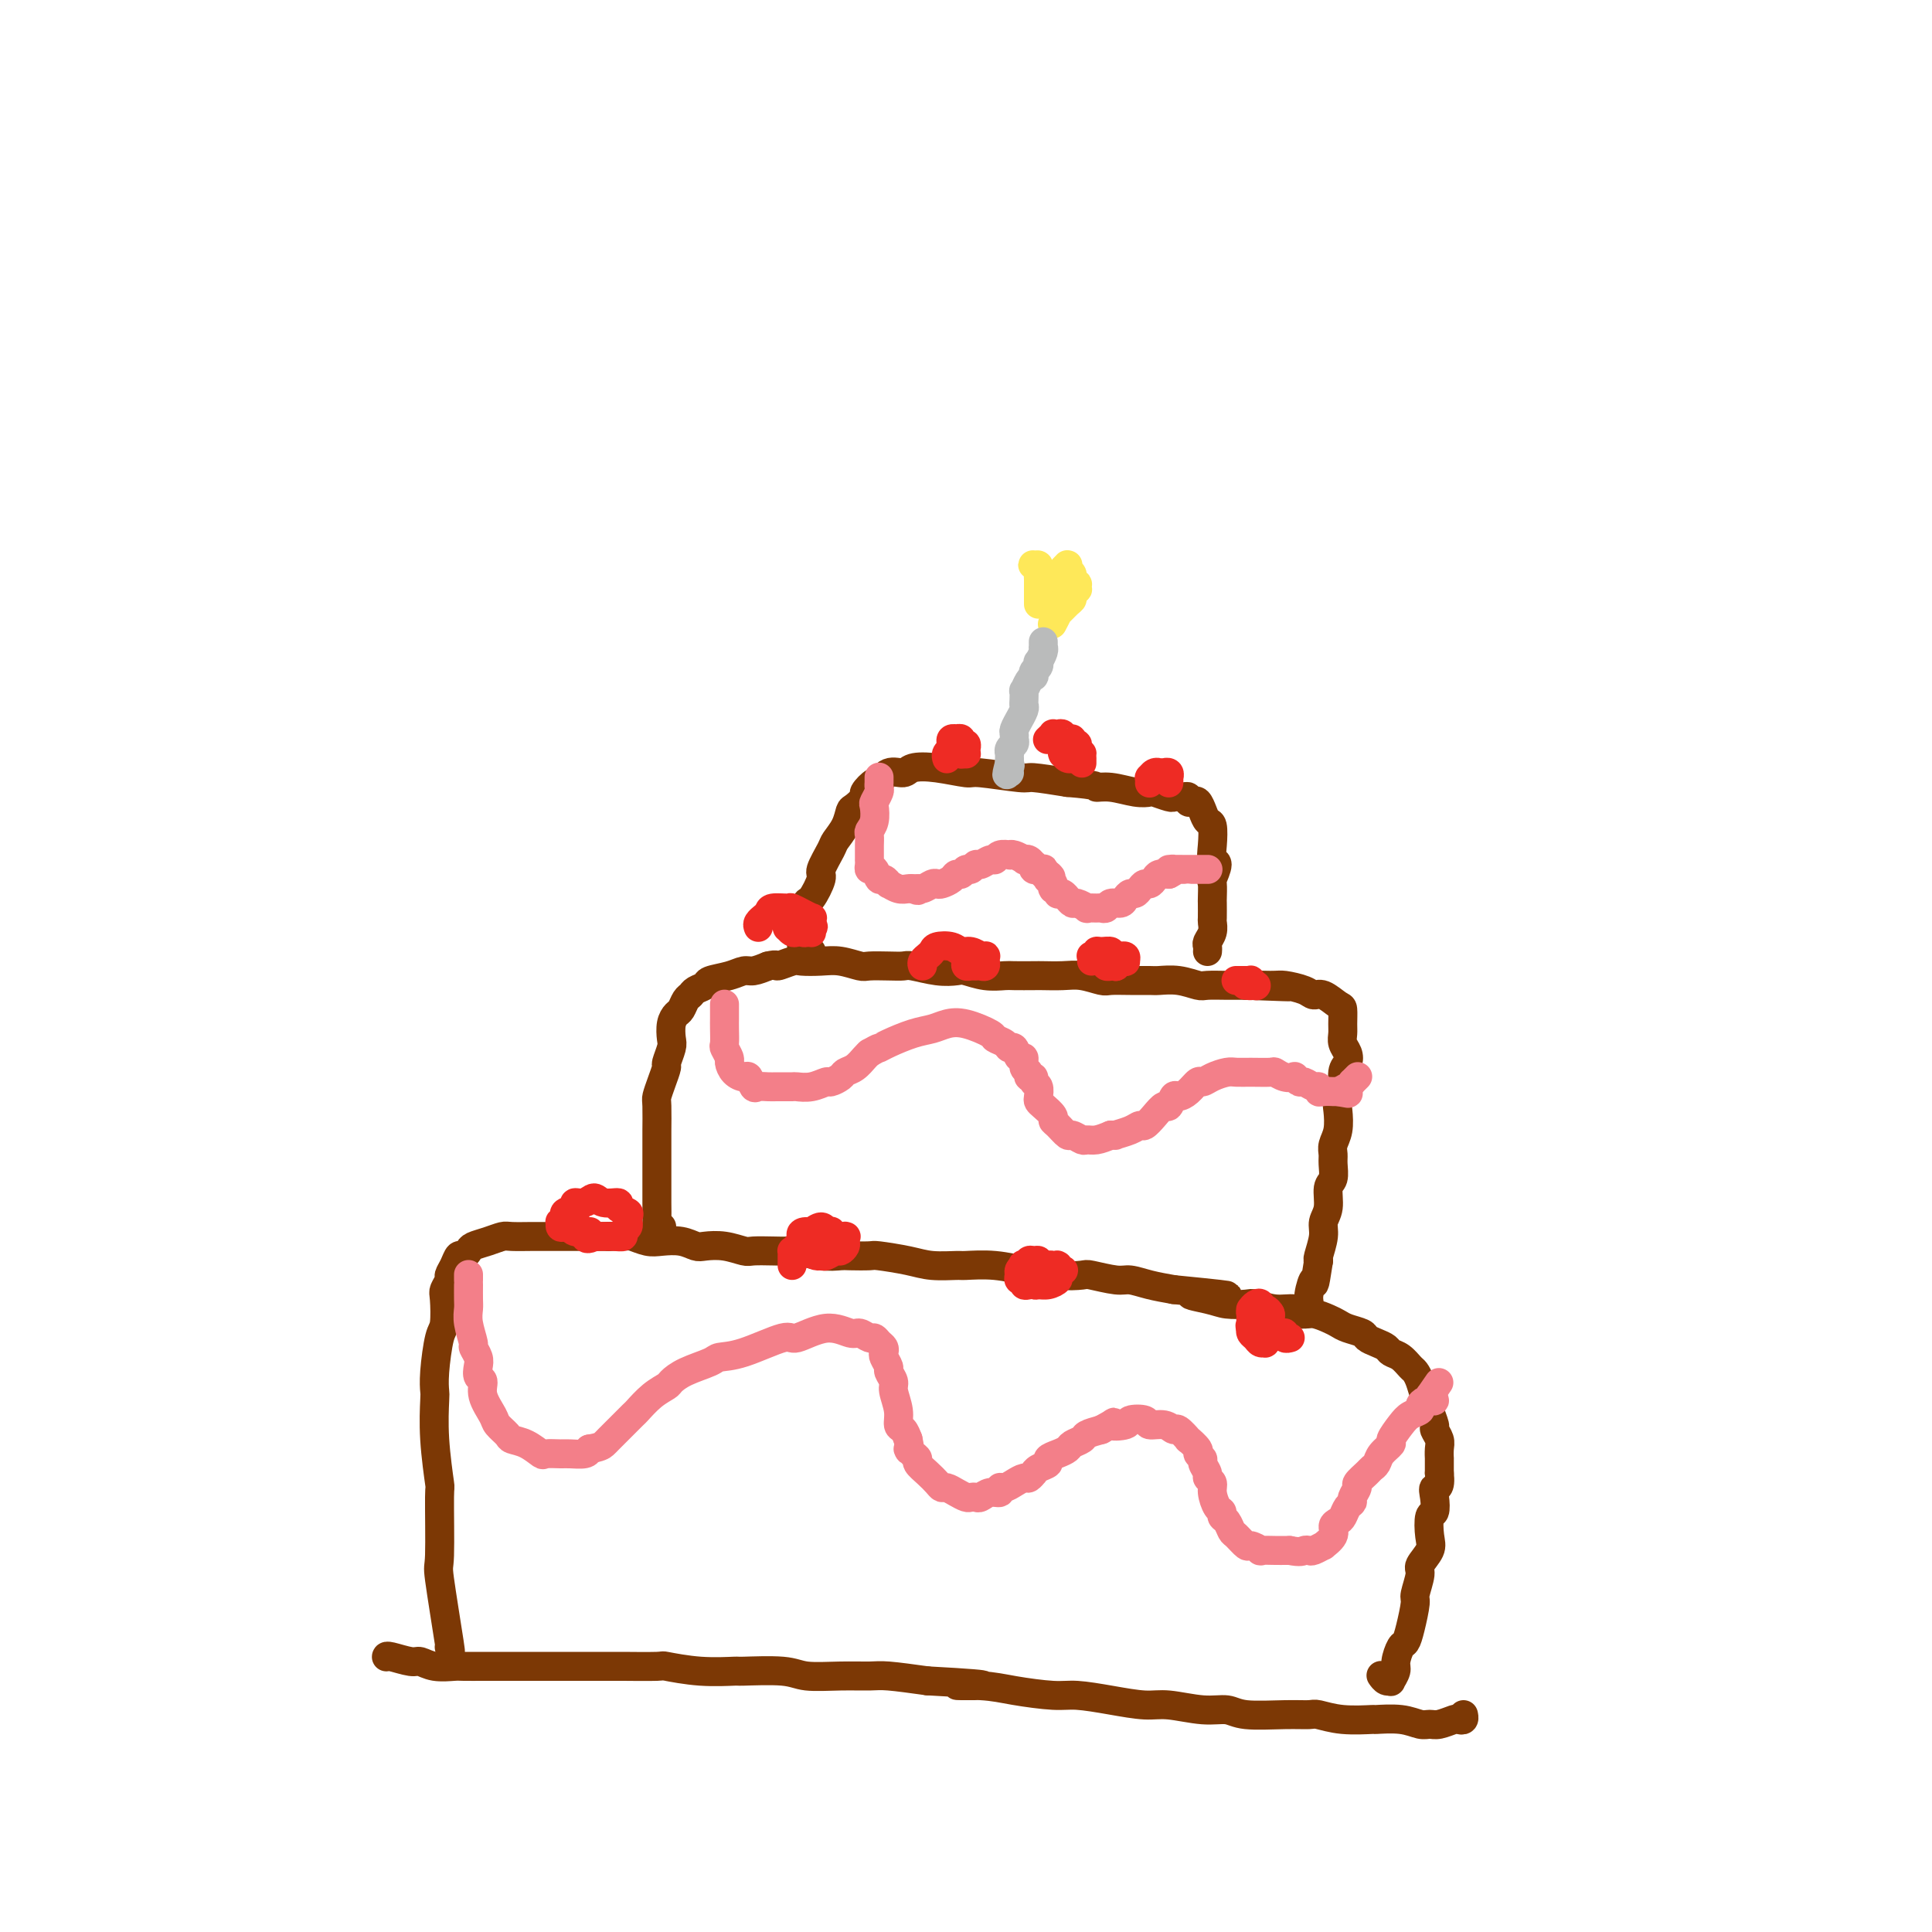 <svg viewBox='0 0 400 400' version='1.1' xmlns='http://www.w3.org/2000/svg' xmlns:xlink='http://www.w3.org/1999/xlink'><g fill='none' stroke='#7C3805' stroke-width='6' stroke-linecap='round' stroke-linejoin='round'><path d='M93,341c0.227,0.993 0.454,1.986 0,-1c-0.454,-2.986 -1.590,-9.951 -2,-13c-0.410,-3.049 -0.096,-2.183 0,-5c0.096,-2.817 -0.027,-9.317 0,-12c0.027,-2.683 0.203,-1.551 0,-3c-0.203,-1.449 -0.784,-5.481 -1,-9c-0.216,-3.519 -0.068,-6.525 0,-8c0.068,-1.475 0.057,-1.418 0,-2c-0.057,-0.582 -0.160,-1.804 0,-4c0.160,-2.196 0.583,-5.366 1,-7c0.417,-1.634 0.829,-1.733 1,-3c0.171,-1.267 0.101,-3.704 0,-5c-0.101,-1.296 -0.234,-1.451 0,-2c0.234,-0.549 0.836,-1.491 1,-2c0.164,-0.509 -0.110,-0.584 0,-1c0.110,-0.416 0.605,-1.172 1,-2c0.395,-0.828 0.689,-1.727 1,-2c0.311,-0.273 0.640,0.081 1,0c0.360,-0.081 0.752,-0.596 1,-1c0.248,-0.404 0.353,-0.697 1,-1c0.647,-0.303 1.835,-0.617 3,-1c1.165,-0.383 2.307,-0.835 3,-1c0.693,-0.165 0.938,-0.044 2,0c1.062,0.044 2.940,0.012 4,0c1.060,-0.012 1.303,-0.003 2,0c0.697,0.003 1.850,0.001 3,0c1.150,-0.001 2.298,-0.000 3,0c0.702,0.000 0.958,0.000 2,0c1.042,-0.000 2.869,-0.000 4,0c1.131,0.000 1.565,0.000 2,0'/><path d='M126,256c4.388,-0.060 4.359,-0.208 5,0c0.641,0.208 1.952,0.774 3,1c1.048,0.226 1.833,0.112 3,0c1.167,-0.112 2.715,-0.222 4,0c1.285,0.222 2.306,0.778 3,1c0.694,0.222 1.060,0.112 2,0c0.940,-0.112 2.455,-0.226 4,0c1.545,0.226 3.121,0.792 4,1c0.879,0.208 1.059,0.060 2,0c0.941,-0.060 2.641,-0.030 4,0c1.359,0.030 2.378,0.061 3,0c0.622,-0.061 0.846,-0.212 2,0c1.154,0.212 3.236,0.788 5,1c1.764,0.212 3.210,0.060 4,0c0.790,-0.060 0.926,-0.026 2,0c1.074,0.026 3.087,0.045 4,0c0.913,-0.045 0.727,-0.155 2,0c1.273,0.155 4.004,0.576 6,1c1.996,0.424 3.257,0.850 5,1c1.743,0.150 3.970,0.025 5,0c1.030,-0.025 0.864,0.049 2,0c1.136,-0.049 3.572,-0.223 6,0c2.428,0.223 4.846,0.843 6,1c1.154,0.157 1.044,-0.150 2,0c0.956,0.150 2.979,0.757 5,1c2.021,0.243 4.041,0.121 5,0c0.959,-0.121 0.856,-0.239 2,0c1.144,0.239 3.533,0.837 5,1c1.467,0.163 2.010,-0.110 3,0c0.990,0.110 2.426,0.603 4,1c1.574,0.397 3.287,0.699 5,1'/><path d='M243,267c19.160,1.883 8.560,1.092 5,1c-3.560,-0.092 -0.081,0.515 2,1c2.081,0.485 2.763,0.847 4,1c1.237,0.153 3.027,0.098 4,0c0.973,-0.098 1.127,-0.237 2,0c0.873,0.237 2.464,0.851 4,1c1.536,0.149 3.017,-0.167 4,0c0.983,0.167 1.469,0.818 2,1c0.531,0.182 1.105,-0.106 2,0c0.895,0.106 2.109,0.606 3,1c0.891,0.394 1.460,0.683 2,1c0.540,0.317 1.052,0.662 2,1c0.948,0.338 2.333,0.668 3,1c0.667,0.332 0.615,0.665 1,1c0.385,0.335 1.206,0.671 2,1c0.794,0.329 1.561,0.651 2,1c0.439,0.349 0.552,0.726 1,1c0.448,0.274 1.233,0.447 2,1c0.767,0.553 1.516,1.486 2,2c0.484,0.514 0.703,0.608 1,1c0.297,0.392 0.672,1.083 1,2c0.328,0.917 0.609,2.062 1,3c0.391,0.938 0.893,1.669 1,2c0.107,0.331 -0.182,0.262 0,1c0.182,0.738 0.833,2.283 1,3c0.167,0.717 -0.151,0.607 0,1c0.151,0.393 0.773,1.290 1,2c0.227,0.710 0.061,1.231 0,2c-0.061,0.769 -0.016,1.784 0,2c0.016,0.216 0.005,-0.367 0,0c-0.005,0.367 -0.002,1.683 0,3'/><path d='M298,305c0.396,3.546 -0.612,2.910 -1,3c-0.388,0.090 -0.154,0.904 0,2c0.154,1.096 0.230,2.472 0,3c-0.230,0.528 -0.764,0.208 -1,1c-0.236,0.792 -0.172,2.696 0,4c0.172,1.304 0.453,2.009 0,3c-0.453,0.991 -1.641,2.267 -2,3c-0.359,0.733 0.111,0.922 0,2c-0.111,1.078 -0.803,3.047 -1,4c-0.197,0.953 0.101,0.892 0,2c-0.101,1.108 -0.600,3.384 -1,5c-0.400,1.616 -0.700,2.570 -1,3c-0.300,0.430 -0.602,0.335 -1,1c-0.398,0.665 -0.894,2.088 -1,3c-0.106,0.912 0.178,1.312 0,2c-0.178,0.688 -0.818,1.662 -1,2c-0.182,0.338 0.096,0.039 0,0c-0.096,-0.039 -0.564,0.182 -1,0c-0.436,-0.182 -0.839,-0.766 -1,-1c-0.161,-0.234 -0.081,-0.117 0,0'/><path d='M80,343c-0.004,0.033 -0.008,0.065 0,0c0.008,-0.065 0.026,-0.228 1,0c0.974,0.228 2.902,0.846 4,1c1.098,0.154 1.366,-0.155 2,0c0.634,0.155 1.634,0.774 3,1c1.366,0.226 3.097,0.061 4,0c0.903,-0.061 0.976,-0.016 2,0c1.024,0.016 2.998,0.004 4,0c1.002,-0.004 1.033,-0.001 2,0c0.967,0.001 2.870,0.000 5,0c2.130,-0.000 4.487,-0.000 6,0c1.513,0.000 2.183,0.000 3,0c0.817,-0.000 1.783,-0.001 4,0c2.217,0.001 5.685,0.004 7,0c1.315,-0.004 0.476,-0.015 2,0c1.524,0.015 5.410,0.057 7,0c1.590,-0.057 0.883,-0.212 2,0c1.117,0.212 4.056,0.793 7,1c2.944,0.207 5.892,0.041 7,0c1.108,-0.041 0.376,0.042 2,0c1.624,-0.042 5.603,-0.208 8,0c2.397,0.208 3.211,0.791 5,1c1.789,0.209 4.552,0.046 7,0c2.448,-0.046 4.582,0.026 6,0c1.418,-0.026 2.119,-0.150 4,0c1.881,0.150 4.940,0.575 8,1'/><path d='M192,348c18.752,1.012 9.633,1.041 7,1c-2.633,-0.041 1.220,-0.152 4,0c2.780,0.152 4.487,0.567 7,1c2.513,0.433 5.831,0.886 8,1c2.169,0.114 3.188,-0.109 5,0c1.812,0.109 4.418,0.550 7,1c2.582,0.450 5.141,0.909 7,1c1.859,0.091 3.017,-0.186 5,0c1.983,0.186 4.790,0.835 7,1c2.210,0.165 3.822,-0.153 5,0c1.178,0.153 1.922,0.777 4,1c2.078,0.223 5.490,0.046 8,0c2.510,-0.046 4.119,0.041 5,0c0.881,-0.041 1.036,-0.208 2,0c0.964,0.208 2.737,0.792 5,1c2.263,0.208 5.015,0.041 6,0c0.985,-0.041 0.202,0.042 1,0c0.798,-0.042 3.177,-0.211 5,0c1.823,0.211 3.090,0.802 4,1c0.910,0.198 1.463,0.001 2,0c0.537,-0.001 1.058,0.192 2,0c0.942,-0.192 2.305,-0.770 3,-1c0.695,-0.230 0.722,-0.113 1,0c0.278,0.113 0.806,0.223 1,0c0.194,-0.223 0.056,-0.778 0,-1c-0.056,-0.222 -0.028,-0.111 0,0'/><path d='M137,254c-0.423,0.005 -0.845,0.011 -1,0c-0.155,-0.011 -0.041,-0.038 0,-1c0.041,-0.962 0.011,-2.861 0,-4c-0.011,-1.139 -0.003,-1.520 0,-2c0.003,-0.480 0.001,-1.060 0,-2c-0.001,-0.940 -0.001,-2.239 0,-4c0.001,-1.761 0.003,-3.983 0,-5c-0.003,-1.017 -0.011,-0.830 0,-2c0.011,-1.170 0.040,-3.698 0,-5c-0.040,-1.302 -0.151,-1.378 0,-2c0.151,-0.622 0.562,-1.790 1,-3c0.438,-1.210 0.901,-2.463 1,-3c0.099,-0.537 -0.167,-0.357 0,-1c0.167,-0.643 0.766,-2.108 1,-3c0.234,-0.892 0.104,-1.213 0,-2c-0.104,-0.787 -0.182,-2.042 0,-3c0.182,-0.958 0.625,-1.619 1,-2c0.375,-0.381 0.682,-0.483 1,-1c0.318,-0.517 0.646,-1.448 1,-2c0.354,-0.552 0.734,-0.725 1,-1c0.266,-0.275 0.417,-0.652 1,-1c0.583,-0.348 1.597,-0.667 2,-1c0.403,-0.333 0.194,-0.680 1,-1c0.806,-0.320 2.629,-0.611 4,-1c1.371,-0.389 2.292,-0.874 3,-1c0.708,-0.126 1.202,0.107 2,0c0.798,-0.107 1.899,-0.553 3,-1'/><path d='M159,200c2.301,-0.558 1.552,0.046 2,0c0.448,-0.046 2.092,-0.740 3,-1c0.908,-0.260 1.081,-0.084 2,0c0.919,0.084 2.584,0.075 4,0c1.416,-0.075 2.582,-0.216 4,0c1.418,0.216 3.087,0.789 4,1c0.913,0.211 1.069,0.060 2,0c0.931,-0.060 2.638,-0.030 4,0c1.362,0.030 2.380,0.060 3,0c0.620,-0.060 0.843,-0.208 2,0c1.157,0.208 3.249,0.774 5,1c1.751,0.226 3.163,0.113 4,0c0.837,-0.113 1.100,-0.226 2,0c0.900,0.226 2.438,0.793 4,1c1.562,0.207 3.149,0.056 4,0c0.851,-0.056 0.968,-0.016 2,0c1.032,0.016 2.980,0.008 4,0c1.020,-0.008 1.111,-0.016 2,0c0.889,0.016 2.575,0.057 4,0c1.425,-0.057 2.588,-0.211 4,0c1.412,0.211 3.073,0.789 4,1c0.927,0.211 1.121,0.056 2,0c0.879,-0.056 2.442,-0.011 4,0c1.558,0.011 3.112,-0.011 4,0c0.888,0.011 1.112,0.056 2,0c0.888,-0.056 2.441,-0.211 4,0c1.559,0.211 3.125,0.789 4,1c0.875,0.211 1.059,0.057 2,0c0.941,-0.057 2.638,-0.015 4,0c1.362,0.015 2.389,0.004 3,0c0.611,-0.004 0.805,-0.002 1,0'/><path d='M258,204c15.907,0.616 6.174,0.155 3,0c-3.174,-0.155 0.212,-0.005 2,0c1.788,0.005 1.978,-0.135 3,0c1.022,0.135 2.876,0.545 4,1c1.124,0.455 1.516,0.955 2,1c0.484,0.045 1.058,-0.364 2,0c0.942,0.364 2.251,1.501 3,2c0.749,0.499 0.936,0.360 1,1c0.064,0.640 0.004,2.059 0,3c-0.004,0.941 0.047,1.405 0,2c-0.047,0.595 -0.194,1.322 0,2c0.194,0.678 0.728,1.309 1,2c0.272,0.691 0.283,1.443 0,2c-0.283,0.557 -0.859,0.918 -1,2c-0.141,1.082 0.155,2.884 0,4c-0.155,1.116 -0.759,1.545 -1,2c-0.241,0.455 -0.117,0.936 0,2c0.117,1.064 0.229,2.712 0,4c-0.229,1.288 -0.797,2.216 -1,3c-0.203,0.784 -0.039,1.424 0,2c0.039,0.576 -0.046,1.088 0,2c0.046,0.912 0.224,2.224 0,3c-0.224,0.776 -0.848,1.017 -1,2c-0.152,0.983 0.169,2.708 0,4c-0.169,1.292 -0.829,2.150 -1,3c-0.171,0.850 0.146,1.690 0,3c-0.146,1.310 -0.756,3.088 -1,4c-0.244,0.912 -0.122,0.956 0,1'/><path d='M273,261c-1.090,7.096 -0.814,4.336 -1,4c-0.186,-0.336 -0.835,1.752 -1,3c-0.165,1.248 0.153,1.655 0,2c-0.153,0.345 -0.777,0.629 -1,1c-0.223,0.371 -0.046,0.828 0,1c0.046,0.172 -0.040,0.060 0,0c0.040,-0.060 0.207,-0.068 0,0c-0.207,0.068 -0.786,0.211 -1,0c-0.214,-0.211 -0.061,-0.774 0,-1c0.061,-0.226 0.031,-0.113 0,0'/><path d='M168,197c-0.425,-0.001 -0.850,-0.003 -1,0c-0.150,0.003 -0.026,0.009 0,0c0.026,-0.009 -0.047,-0.033 0,0c0.047,0.033 0.213,0.124 0,0c-0.213,-0.124 -0.804,-0.461 -1,-1c-0.196,-0.539 0.002,-1.279 0,-2c-0.002,-0.721 -0.203,-1.423 0,-2c0.203,-0.577 0.809,-1.030 1,-2c0.191,-0.970 -0.033,-2.456 0,-3c0.033,-0.544 0.322,-0.147 1,-1c0.678,-0.853 1.743,-2.955 2,-4c0.257,-1.045 -0.296,-1.033 0,-2c0.296,-0.967 1.440,-2.912 2,-4c0.560,-1.088 0.536,-1.318 1,-2c0.464,-0.682 1.415,-1.816 2,-3c0.585,-1.184 0.805,-2.416 1,-3c0.195,-0.584 0.366,-0.518 1,-1c0.634,-0.482 1.730,-1.510 2,-2c0.270,-0.490 -0.285,-0.442 0,-1c0.285,-0.558 1.411,-1.722 2,-2c0.589,-0.278 0.640,0.331 1,0c0.360,-0.331 1.028,-1.601 2,-2c0.972,-0.399 2.246,0.074 3,0c0.754,-0.074 0.987,-0.695 2,-1c1.013,-0.305 2.806,-0.293 5,0c2.194,0.293 4.790,0.866 6,1c1.210,0.134 1.036,-0.170 3,0c1.964,0.170 6.067,0.815 8,1c1.933,0.185 1.695,-0.090 3,0c1.305,0.090 4.152,0.545 7,1'/><path d='M221,162c6.969,0.552 5.893,0.931 6,1c0.107,0.069 1.398,-0.174 3,0c1.602,0.174 3.514,0.765 5,1c1.486,0.235 2.545,0.116 3,0c0.455,-0.116 0.307,-0.227 1,0c0.693,0.227 2.228,0.792 3,1c0.772,0.208 0.780,0.059 1,0c0.220,-0.059 0.650,-0.030 1,0c0.350,0.030 0.618,0.059 1,0c0.382,-0.059 0.876,-0.206 1,0c0.124,0.206 -0.122,0.767 0,1c0.122,0.233 0.611,0.140 1,0c0.389,-0.140 0.679,-0.327 1,0c0.321,0.327 0.673,1.167 1,2c0.327,0.833 0.628,1.660 1,2c0.372,0.340 0.814,0.193 1,1c0.186,0.807 0.117,2.567 0,4c-0.117,1.433 -0.280,2.539 0,3c0.280,0.461 1.003,0.278 1,1c-0.003,0.722 -0.733,2.348 -1,3c-0.267,0.652 -0.072,0.331 0,1c0.072,0.669 0.020,2.329 0,3c-0.020,0.671 -0.009,0.355 0,1c0.009,0.645 0.017,2.253 0,3c-0.017,0.747 -0.057,0.635 0,1c0.057,0.365 0.211,1.208 0,2c-0.211,0.792 -0.789,1.532 -1,2c-0.211,0.468 -0.057,0.665 0,1c0.057,0.335 0.016,0.810 0,1c-0.016,0.190 -0.008,0.095 0,0'/></g>
<g fill='none' stroke='#F37F89' stroke-width='6' stroke-linecap='round' stroke-linejoin='round'><path d='M182,161c-0.000,0.032 -0.000,0.064 0,0c0.000,-0.064 0.001,-0.226 0,0c-0.001,0.226 -0.004,0.838 0,1c0.004,0.162 0.015,-0.127 0,0c-0.015,0.127 -0.056,0.670 0,1c0.056,0.330 0.207,0.445 0,1c-0.207,0.555 -0.774,1.548 -1,2c-0.226,0.452 -0.113,0.363 0,1c0.113,0.637 0.226,2.001 0,3c-0.226,0.999 -0.793,1.634 -1,2c-0.207,0.366 -0.056,0.461 0,1c0.056,0.539 0.015,1.520 0,2c-0.015,0.480 -0.005,0.459 0,1c0.005,0.541 0.004,1.646 0,2c-0.004,0.354 -0.012,-0.041 0,0c0.012,0.041 0.044,0.518 0,1c-0.044,0.482 -0.165,0.970 0,1c0.165,0.030 0.617,-0.399 1,0c0.383,0.399 0.697,1.627 1,2c0.303,0.373 0.596,-0.110 1,0c0.404,0.110 0.920,0.814 1,1c0.080,0.186 -0.278,-0.146 0,0c0.278,0.146 1.190,0.770 2,1c0.810,0.230 1.517,0.066 2,0c0.483,-0.066 0.741,-0.033 1,0'/><path d='M189,184c1.587,0.757 1.054,0.151 1,0c-0.054,-0.151 0.370,0.153 1,0c0.630,-0.153 1.464,-0.763 2,-1c0.536,-0.237 0.774,-0.101 1,0c0.226,0.101 0.442,0.167 1,0c0.558,-0.167 1.459,-0.565 2,-1c0.541,-0.435 0.723,-0.905 1,-1c0.277,-0.095 0.651,0.186 1,0c0.349,-0.186 0.675,-0.838 1,-1c0.325,-0.162 0.651,0.168 1,0c0.349,-0.168 0.722,-0.833 1,-1c0.278,-0.167 0.460,0.166 1,0c0.540,-0.166 1.436,-0.829 2,-1c0.564,-0.171 0.794,0.149 1,0c0.206,-0.149 0.389,-0.768 1,-1c0.611,-0.232 1.652,-0.076 2,0c0.348,0.076 0.005,0.072 0,0c-0.005,-0.072 0.328,-0.211 1,0c0.672,0.211 1.683,0.774 2,1c0.317,0.226 -0.060,0.117 0,0c0.060,-0.117 0.556,-0.242 1,0c0.444,0.242 0.836,0.849 1,1c0.164,0.151 0.100,-0.155 0,0c-0.100,0.155 -0.237,0.773 0,1c0.237,0.227 0.847,0.065 1,0c0.153,-0.065 -0.151,-0.031 0,0c0.151,0.031 0.759,0.061 1,0c0.241,-0.061 0.116,-0.212 0,0c-0.116,0.212 -0.224,0.788 0,1c0.224,0.212 0.778,0.061 1,0c0.222,-0.061 0.111,-0.030 0,0'/><path d='M217,181c1.233,0.841 0.316,0.942 0,1c-0.316,0.058 -0.032,0.072 0,0c0.032,-0.072 -0.187,-0.229 0,0c0.187,0.229 0.781,0.845 1,1c0.219,0.155 0.063,-0.151 0,0c-0.063,0.151 -0.032,0.759 0,1c0.032,0.241 0.064,0.116 0,0c-0.064,-0.116 -0.223,-0.223 0,0c0.223,0.223 0.829,0.777 1,1c0.171,0.223 -0.095,0.116 0,0c0.095,-0.116 0.549,-0.242 1,0c0.451,0.242 0.899,0.853 1,1c0.101,0.147 -0.147,-0.171 0,0c0.147,0.171 0.687,0.830 1,1c0.313,0.170 0.398,-0.151 1,0c0.602,0.151 1.720,0.774 2,1c0.280,0.226 -0.277,0.057 0,0c0.277,-0.057 1.387,-0.000 2,0c0.613,0.000 0.727,-0.055 1,0c0.273,0.055 0.703,0.221 1,0c0.297,-0.221 0.461,-0.829 1,-1c0.539,-0.171 1.454,0.095 2,0c0.546,-0.095 0.724,-0.551 1,-1c0.276,-0.449 0.651,-0.890 1,-1c0.349,-0.110 0.671,0.111 1,0c0.329,-0.111 0.665,-0.555 1,-1c0.335,-0.445 0.670,-0.890 1,-1c0.330,-0.110 0.655,0.115 1,0c0.345,-0.115 0.708,-0.569 1,-1c0.292,-0.431 0.512,-0.837 1,-1c0.488,-0.163 1.244,-0.081 2,0'/><path d='M242,181c2.602,-1.309 0.608,-1.083 0,-1c-0.608,0.083 0.171,0.022 1,0c0.829,-0.022 1.710,-0.006 2,0c0.290,0.006 -0.009,0.002 0,0c0.009,-0.002 0.327,-0.000 1,0c0.673,0.000 1.701,0.000 2,0c0.299,-0.000 -0.130,-0.000 0,0c0.130,0.000 0.819,0.000 1,0c0.181,-0.000 -0.148,-0.000 0,0c0.148,0.000 0.772,0.000 1,0c0.228,-0.000 0.062,-0.000 0,0c-0.062,0.000 -0.018,0.000 0,0c0.018,-0.000 0.009,-0.000 0,0'/><path d='M150,208c-0.000,-0.088 -0.000,-0.177 0,0c0.000,0.177 0.000,0.618 0,1c-0.000,0.382 -0.001,0.703 0,1c0.001,0.297 0.004,0.570 0,1c-0.004,0.430 -0.016,1.017 0,2c0.016,0.983 0.059,2.361 0,3c-0.059,0.639 -0.219,0.540 0,1c0.219,0.460 0.818,1.480 1,2c0.182,0.520 -0.053,0.539 0,1c0.053,0.461 0.395,1.363 1,2c0.605,0.637 1.475,1.008 2,1c0.525,-0.008 0.706,-0.394 1,0c0.294,0.394 0.703,1.570 1,2c0.297,0.430 0.484,0.115 1,0c0.516,-0.115 1.362,-0.030 2,0c0.638,0.030 1.068,0.004 2,0c0.932,-0.004 2.367,0.014 3,0c0.633,-0.014 0.464,-0.059 1,0c0.536,0.059 1.778,0.223 3,0c1.222,-0.223 2.424,-0.832 3,-1c0.576,-0.168 0.525,0.106 1,0c0.475,-0.106 1.475,-0.592 2,-1c0.525,-0.408 0.574,-0.738 1,-1c0.426,-0.262 1.230,-0.455 2,-1c0.770,-0.545 1.506,-1.441 2,-2c0.494,-0.559 0.747,-0.779 1,-1'/><path d='M180,218c2.255,-1.278 1.891,-0.973 2,-1c0.109,-0.027 0.691,-0.387 2,-1c1.309,-0.613 3.346,-1.478 5,-2c1.654,-0.522 2.925,-0.701 4,-1c1.075,-0.299 1.955,-0.719 3,-1c1.045,-0.281 2.255,-0.425 4,0c1.745,0.425 4.026,1.418 5,2c0.974,0.582 0.642,0.752 1,1c0.358,0.248 1.406,0.572 2,1c0.594,0.428 0.732,0.959 1,1c0.268,0.041 0.664,-0.407 1,0c0.336,0.407 0.611,1.668 1,2c0.389,0.332 0.893,-0.266 1,0c0.107,0.266 -0.183,1.395 0,2c0.183,0.605 0.837,0.686 1,1c0.163,0.314 -0.167,0.861 0,1c0.167,0.139 0.829,-0.131 1,0c0.171,0.131 -0.149,0.664 0,1c0.149,0.336 0.765,0.475 1,1c0.235,0.525 0.087,1.436 0,2c-0.087,0.564 -0.112,0.780 0,1c0.112,0.220 0.363,0.445 1,1c0.637,0.555 1.661,1.440 2,2c0.339,0.560 -0.007,0.795 0,1c0.007,0.205 0.369,0.380 1,1c0.631,0.620 1.533,1.683 2,2c0.467,0.317 0.498,-0.114 1,0c0.502,0.114 1.475,0.773 2,1c0.525,0.227 0.603,0.023 1,0c0.397,-0.023 1.113,0.136 2,0c0.887,-0.136 1.943,-0.568 3,-1'/><path d='M230,235c1.467,0.043 0.633,0.150 1,0c0.367,-0.150 1.933,-0.556 3,-1c1.067,-0.444 1.634,-0.926 2,-1c0.366,-0.074 0.532,0.260 1,0c0.468,-0.260 1.238,-1.113 2,-2c0.762,-0.887 1.516,-1.809 2,-2c0.484,-0.191 0.697,0.347 1,0c0.303,-0.347 0.697,-1.581 1,-2c0.303,-0.419 0.517,-0.024 1,0c0.483,0.024 1.235,-0.323 2,-1c0.765,-0.677 1.541,-1.684 2,-2c0.459,-0.316 0.600,0.059 1,0c0.400,-0.059 1.060,-0.551 2,-1c0.940,-0.449 2.159,-0.853 3,-1c0.841,-0.147 1.303,-0.036 2,0c0.697,0.036 1.631,-0.004 3,0c1.369,0.004 3.175,0.053 4,0c0.825,-0.053 0.669,-0.206 1,0c0.331,0.206 1.148,0.772 2,1c0.852,0.228 1.737,0.118 2,0c0.263,-0.118 -0.097,-0.243 0,0c0.097,0.243 0.653,0.853 1,1c0.347,0.147 0.487,-0.171 1,0c0.513,0.171 1.399,0.830 2,1c0.601,0.170 0.916,-0.151 1,0c0.084,0.151 -0.065,0.772 0,1c0.065,0.228 0.343,0.061 1,0c0.657,-0.061 1.691,-0.016 2,0c0.309,0.016 -0.109,0.004 0,0c0.109,-0.004 0.745,-0.001 1,0c0.255,0.001 0.127,0.001 0,0'/><path d='M277,226c3.741,0.662 1.595,0.317 1,0c-0.595,-0.317 0.362,-0.607 1,-1c0.638,-0.393 0.955,-0.890 1,-1c0.045,-0.110 -0.184,0.167 0,0c0.184,-0.167 0.781,-0.777 1,-1c0.219,-0.223 0.059,-0.060 0,0c-0.059,0.060 -0.017,0.017 0,0c0.017,-0.017 0.008,-0.009 0,0'/><path d='M97,264c-0.000,-0.116 -0.000,-0.231 0,0c0.000,0.231 0.000,0.810 0,1c-0.000,0.190 -0.001,-0.008 0,0c0.001,0.008 0.004,0.223 0,1c-0.004,0.777 -0.016,2.115 0,3c0.016,0.885 0.061,1.315 0,2c-0.061,0.685 -0.226,1.625 0,3c0.226,1.375 0.844,3.184 1,4c0.156,0.816 -0.150,0.637 0,1c0.150,0.363 0.756,1.268 1,2c0.244,0.732 0.125,1.292 0,2c-0.125,0.708 -0.256,1.565 0,2c0.256,0.435 0.899,0.449 1,1c0.101,0.551 -0.339,1.639 0,3c0.339,1.361 1.458,2.993 2,4c0.542,1.007 0.506,1.388 1,2c0.494,0.612 1.517,1.456 2,2c0.483,0.544 0.427,0.787 1,1c0.573,0.213 1.776,0.397 3,1c1.224,0.603 2.468,1.626 3,2c0.532,0.374 0.353,0.097 1,0c0.647,-0.097 2.122,-0.016 3,0c0.878,0.016 1.159,-0.034 2,0c0.841,0.034 2.240,0.153 3,0c0.760,-0.153 0.880,-0.576 1,-1'/><path d='M122,300c2.186,-0.340 2.650,-0.691 3,-1c0.350,-0.309 0.586,-0.576 1,-1c0.414,-0.424 1.008,-1.007 2,-2c0.992,-0.993 2.383,-2.398 3,-3c0.617,-0.602 0.459,-0.402 1,-1c0.541,-0.598 1.781,-1.995 3,-3c1.219,-1.005 2.419,-1.618 3,-2c0.581,-0.382 0.545,-0.534 1,-1c0.455,-0.466 1.400,-1.247 3,-2c1.600,-0.753 3.853,-1.478 5,-2c1.147,-0.522 1.187,-0.842 2,-1c0.813,-0.158 2.399,-0.154 5,-1c2.601,-0.846 6.215,-2.543 8,-3c1.785,-0.457 1.739,0.326 3,0c1.261,-0.326 3.829,-1.763 6,-2c2.171,-0.237 3.943,0.724 5,1c1.057,0.276 1.397,-0.133 2,0c0.603,0.133 1.468,0.810 2,1c0.532,0.190 0.730,-0.105 1,0c0.270,0.105 0.612,0.609 1,1c0.388,0.391 0.821,0.667 1,1c0.179,0.333 0.105,0.723 0,1c-0.105,0.277 -0.239,0.443 0,1c0.239,0.557 0.853,1.506 1,2c0.147,0.494 -0.172,0.531 0,1c0.172,0.469 0.834,1.368 1,2c0.166,0.632 -0.163,0.998 0,2c0.163,1.002 0.817,2.640 1,4c0.183,1.360 -0.105,2.443 0,3c0.105,0.557 0.601,0.588 1,1c0.399,0.412 0.699,1.206 1,2'/><path d='M188,298c0.731,3.345 0.058,2.209 0,2c-0.058,-0.209 0.499,0.511 1,1c0.501,0.489 0.946,0.748 1,1c0.054,0.252 -0.285,0.498 0,1c0.285,0.502 1.192,1.262 2,2c0.808,0.738 1.516,1.455 2,2c0.484,0.545 0.746,0.917 1,1c0.254,0.083 0.502,-0.122 1,0c0.498,0.122 1.246,0.570 2,1c0.754,0.430 1.514,0.843 2,1c0.486,0.157 0.698,0.057 1,0c0.302,-0.057 0.693,-0.072 1,0c0.307,0.072 0.529,0.230 1,0c0.471,-0.230 1.190,-0.849 2,-1c0.810,-0.151 1.712,0.166 2,0c0.288,-0.166 -0.039,-0.814 0,-1c0.039,-0.186 0.445,0.090 1,0c0.555,-0.090 1.258,-0.545 2,-1c0.742,-0.455 1.521,-0.909 2,-1c0.479,-0.091 0.658,0.183 1,0c0.342,-0.183 0.847,-0.823 1,-1c0.153,-0.177 -0.044,0.107 0,0c0.044,-0.107 0.330,-0.606 1,-1c0.670,-0.394 1.722,-0.683 2,-1c0.278,-0.317 -0.220,-0.662 0,-1c0.220,-0.338 1.157,-0.668 2,-1c0.843,-0.332 1.593,-0.666 2,-1c0.407,-0.334 0.470,-0.667 1,-1c0.530,-0.333 1.527,-0.667 2,-1c0.473,-0.333 0.421,-0.667 1,-1c0.579,-0.333 1.790,-0.667 3,-1'/><path d='M228,296c4.451,-2.407 2.080,-1.426 2,-1c-0.080,0.426 2.132,0.295 3,0c0.868,-0.295 0.394,-0.754 1,-1c0.606,-0.246 2.294,-0.278 3,0c0.706,0.278 0.432,0.867 1,1c0.568,0.133 1.978,-0.191 3,0c1.022,0.191 1.655,0.895 2,1c0.345,0.105 0.403,-0.389 1,0c0.597,0.389 1.733,1.663 2,2c0.267,0.337 -0.336,-0.261 0,0c0.336,0.261 1.611,1.383 2,2c0.389,0.617 -0.107,0.729 0,1c0.107,0.271 0.817,0.702 1,1c0.183,0.298 -0.162,0.463 0,1c0.162,0.537 0.831,1.447 1,2c0.169,0.553 -0.161,0.750 0,1c0.161,0.250 0.813,0.554 1,1c0.187,0.446 -0.091,1.036 0,2c0.091,0.964 0.549,2.304 1,3c0.451,0.696 0.893,0.748 1,1c0.107,0.252 -0.122,0.702 0,1c0.122,0.298 0.595,0.443 1,1c0.405,0.557 0.744,1.526 1,2c0.256,0.474 0.430,0.453 1,1c0.570,0.547 1.535,1.663 2,2c0.465,0.337 0.429,-0.106 1,0c0.571,0.106 1.750,0.760 2,1c0.250,0.240 -0.428,0.064 0,0c0.428,-0.064 1.961,-0.017 3,0c1.039,0.017 1.582,0.005 2,0c0.418,-0.005 0.709,-0.002 1,0'/><path d='M267,321c2.327,0.469 2.646,0.141 3,0c0.354,-0.141 0.744,-0.096 1,0c0.256,0.096 0.379,0.243 1,0c0.621,-0.243 1.738,-0.877 2,-1c0.262,-0.123 -0.333,0.266 0,0c0.333,-0.266 1.595,-1.188 2,-2c0.405,-0.812 -0.045,-1.513 0,-2c0.045,-0.487 0.585,-0.759 1,-1c0.415,-0.241 0.704,-0.450 1,-1c0.296,-0.550 0.599,-1.442 1,-2c0.401,-0.558 0.899,-0.783 1,-1c0.101,-0.217 -0.194,-0.425 0,-1c0.194,-0.575 0.878,-1.515 1,-2c0.122,-0.485 -0.320,-0.514 0,-1c0.320,-0.486 1.400,-1.430 2,-2c0.600,-0.570 0.719,-0.767 1,-1c0.281,-0.233 0.722,-0.503 1,-1c0.278,-0.497 0.391,-1.222 1,-2c0.609,-0.778 1.712,-1.609 2,-2c0.288,-0.391 -0.239,-0.342 0,-1c0.239,-0.658 1.244,-2.022 2,-3c0.756,-0.978 1.264,-1.568 2,-2c0.736,-0.432 1.700,-0.704 2,-1c0.300,-0.296 -0.064,-0.615 0,-1c0.064,-0.385 0.558,-0.834 1,-1c0.442,-0.166 0.834,-0.047 1,0c0.166,0.047 0.106,0.023 0,0c-0.106,-0.023 -0.259,-0.045 0,0c0.259,0.045 0.931,0.156 1,0c0.069,-0.156 -0.466,-0.578 -1,-1'/><path d='M296,289c3.333,-4.833 1.667,-2.417 0,0'/></g>
<g fill='none' stroke='#FEE859' stroke-width='6' stroke-linecap='round' stroke-linejoin='round'><path d='M215,125c0.000,0.087 0.000,0.174 0,0c-0.000,-0.174 -0.000,-0.610 0,-1c0.000,-0.390 0.001,-0.734 0,-1c-0.001,-0.266 -0.004,-0.453 0,-1c0.004,-0.547 0.014,-1.453 0,-2c-0.014,-0.547 -0.052,-0.736 0,-1c0.052,-0.264 0.195,-0.604 0,-1c-0.195,-0.396 -0.728,-0.848 -1,-1c-0.272,-0.152 -0.283,-0.003 0,0c0.283,0.003 0.860,-0.139 1,0c0.140,0.139 -0.159,0.558 0,1c0.159,0.442 0.775,0.906 1,1c0.225,0.094 0.060,-0.181 0,0c-0.060,0.181 -0.016,0.818 0,1c0.016,0.182 0.005,-0.091 0,0c-0.005,0.091 -0.002,0.546 0,1c0.002,0.454 0.004,0.906 0,1c-0.004,0.094 -0.015,-0.171 0,0c0.015,0.171 0.056,0.778 0,1c-0.056,0.222 -0.207,0.060 0,0c0.207,-0.060 0.774,-0.017 1,0c0.226,0.017 0.113,0.009 0,0'/><path d='M217,123c0.476,0.436 0.667,-0.476 1,-1c0.333,-0.524 0.807,-0.662 1,-1c0.193,-0.338 0.103,-0.878 0,-1c-0.103,-0.122 -0.220,0.174 0,0c0.220,-0.174 0.777,-0.817 1,-1c0.223,-0.183 0.112,0.093 0,0c-0.112,-0.093 -0.226,-0.557 0,-1c0.226,-0.443 0.791,-0.866 1,-1c0.209,-0.134 0.061,0.020 0,0c-0.061,-0.020 -0.034,-0.214 0,0c0.034,0.214 0.077,0.834 0,1c-0.077,0.166 -0.273,-0.124 0,0c0.273,0.124 1.016,0.663 1,1c-0.016,0.337 -0.789,0.473 -1,1c-0.211,0.527 0.141,1.447 0,2c-0.141,0.553 -0.774,0.740 -1,1c-0.226,0.260 -0.046,0.593 0,1c0.046,0.407 -0.041,0.890 0,1c0.041,0.110 0.211,-0.152 0,0c-0.211,0.152 -0.803,0.717 -1,1c-0.197,0.283 0.003,0.283 0,0c-0.003,-0.283 -0.207,-0.849 0,-1c0.207,-0.151 0.825,0.113 1,0c0.175,-0.113 -0.093,-0.604 0,-1c0.093,-0.396 0.546,-0.698 1,-1'/><path d='M221,123c0.095,0.839 -0.167,0.435 0,0c0.167,-0.435 0.763,-0.902 1,-1c0.237,-0.098 0.116,0.174 0,0c-0.116,-0.174 -0.226,-0.794 0,-1c0.226,-0.206 0.789,0.000 1,0c0.211,-0.000 0.071,-0.207 0,0c-0.071,0.207 -0.073,0.828 0,1c0.073,0.172 0.222,-0.103 0,0c-0.222,0.103 -0.815,0.586 -1,1c-0.185,0.414 0.038,0.759 0,1c-0.038,0.241 -0.336,0.376 -1,1c-0.664,0.624 -1.695,1.736 -2,2c-0.305,0.264 0.114,-0.321 0,0c-0.114,0.321 -0.761,1.548 -1,2c-0.239,0.452 -0.068,0.129 0,0c0.068,-0.129 0.034,-0.065 0,0'/></g>
<g fill='none' stroke='#BABBBB' stroke-width='6' stroke-linecap='round' stroke-linejoin='round'><path d='M216,133c-0.002,-0.117 -0.004,-0.234 0,0c0.004,0.234 0.015,0.818 0,1c-0.015,0.182 -0.056,-0.039 0,0c0.056,0.039 0.207,0.339 0,1c-0.207,0.661 -0.774,1.684 -1,2c-0.226,0.316 -0.112,-0.073 0,0c0.112,0.073 0.224,0.610 0,1c-0.224,0.390 -0.782,0.634 -1,1c-0.218,0.366 -0.097,0.853 0,1c0.097,0.147 0.170,-0.045 0,0c-0.170,0.045 -0.582,0.327 -1,1c-0.418,0.673 -0.843,1.737 -1,2c-0.157,0.263 -0.046,-0.275 0,0c0.046,0.275 0.027,1.364 0,2c-0.027,0.636 -0.064,0.818 0,1c0.064,0.182 0.227,0.363 0,1c-0.227,0.637 -0.846,1.729 -1,2c-0.154,0.271 0.156,-0.278 0,0c-0.156,0.278 -0.778,1.384 -1,2c-0.222,0.616 -0.046,0.743 0,1c0.046,0.257 -0.040,0.642 0,1c0.040,0.358 0.207,0.687 0,1c-0.207,0.313 -0.788,0.609 -1,1c-0.212,0.391 -0.057,0.875 0,1c0.057,0.125 0.015,-0.111 0,0c-0.015,0.111 -0.004,0.568 0,1c0.004,0.432 0.001,0.838 0,1c-0.001,0.162 -0.001,0.081 0,0'/><path d='M209,158c-1.083,4.110 -0.290,1.886 0,1c0.290,-0.886 0.078,-0.433 0,0c-0.078,0.433 -0.021,0.847 0,1c0.021,0.153 0.006,0.044 0,0c-0.006,-0.044 -0.003,-0.022 0,0'/></g>
<g fill='none' stroke='#EE2B24' stroke-width='6' stroke-linecap='round' stroke-linejoin='round'><path d='M122,255c0.128,-0.002 0.256,-0.004 0,0c-0.256,0.004 -0.894,0.015 -1,0c-0.106,-0.015 0.322,-0.055 0,0c-0.322,0.055 -1.392,0.207 -2,0c-0.608,-0.207 -0.752,-0.773 -1,-1c-0.248,-0.227 -0.598,-0.116 -1,0c-0.402,0.116 -0.856,0.238 -1,0c-0.144,-0.238 0.022,-0.837 0,-1c-0.022,-0.163 -0.232,0.110 0,0c0.232,-0.110 0.905,-0.603 1,-1c0.095,-0.397 -0.389,-0.700 0,-1c0.389,-0.300 1.650,-0.598 2,-1c0.350,-0.402 -0.210,-0.907 0,-1c0.210,-0.093 1.189,0.227 2,0c0.811,-0.227 1.454,-1.000 2,-1c0.546,0.000 0.994,0.773 2,1c1.006,0.227 2.571,-0.093 3,0c0.429,0.093 -0.278,0.598 0,1c0.278,0.402 1.540,0.699 2,1c0.460,0.301 0.119,0.605 0,1c-0.119,0.395 -0.017,0.880 0,1c0.017,0.120 -0.053,-0.126 0,0c0.053,0.126 0.228,0.622 0,1c-0.228,0.378 -0.859,0.637 -1,1c-0.141,0.363 0.210,0.829 0,1c-0.210,0.171 -0.980,0.046 -2,0c-1.020,-0.046 -2.292,-0.013 -3,0c-0.708,0.013 -0.854,0.007 -1,0'/><path d='M123,256c-1.487,0.823 -1.705,0.379 -2,0c-0.295,-0.379 -0.669,-0.694 -1,-1c-0.331,-0.306 -0.621,-0.604 -1,-1c-0.379,-0.396 -0.847,-0.891 -1,-1c-0.153,-0.109 0.011,0.167 0,0c-0.011,-0.167 -0.195,-0.776 0,-1c0.195,-0.224 0.770,-0.064 1,0c0.230,0.064 0.115,0.032 0,0'/><path d='M164,262c-0.000,-0.445 -0.001,-0.889 0,-1c0.001,-0.111 0.002,0.112 0,0c-0.002,-0.112 -0.009,-0.560 0,-1c0.009,-0.440 0.034,-0.873 0,-1c-0.034,-0.127 -0.126,0.054 0,0c0.126,-0.054 0.472,-0.341 1,-1c0.528,-0.659 1.239,-1.689 2,-2c0.761,-0.311 1.570,0.099 2,0c0.430,-0.099 0.479,-0.706 1,-1c0.521,-0.294 1.513,-0.276 2,0c0.487,0.276 0.470,0.809 1,1c0.530,0.191 1.607,0.040 2,0c0.393,-0.040 0.102,0.032 0,0c-0.102,-0.032 -0.015,-0.167 0,0c0.015,0.167 -0.041,0.637 0,1c0.041,0.363 0.180,0.619 0,1c-0.180,0.381 -0.677,0.887 -1,1c-0.323,0.113 -0.471,-0.169 -1,0c-0.529,0.169 -1.438,0.787 -2,1c-0.562,0.213 -0.778,0.019 -1,0c-0.222,-0.019 -0.452,0.135 -1,0c-0.548,-0.135 -1.415,-0.561 -2,-1c-0.585,-0.439 -0.889,-0.891 -1,-1c-0.111,-0.109 -0.030,0.124 0,0c0.030,-0.124 0.009,-0.607 0,-1c-0.009,-0.393 -0.004,-0.697 0,-1'/><path d='M166,256c-0.580,-0.866 0.471,-1.031 1,-1c0.529,0.031 0.538,0.257 1,0c0.462,-0.257 1.378,-0.998 2,-1c0.622,-0.002 0.951,0.735 1,1c0.049,0.265 -0.183,0.057 0,0c0.183,-0.057 0.781,0.037 1,0c0.219,-0.037 0.059,-0.206 0,0c-0.059,0.206 -0.016,0.786 0,1c0.016,0.214 0.005,0.061 0,0c-0.005,-0.061 -0.002,-0.031 0,0'/><path d='M213,266c-0.423,0.114 -0.845,0.228 -1,0c-0.155,-0.228 -0.041,-0.797 0,-1c0.041,-0.203 0.010,-0.039 0,0c-0.010,0.039 0.000,-0.046 0,0c-0.000,0.046 -0.011,0.222 0,0c0.011,-0.222 0.043,-0.843 0,-1c-0.043,-0.157 -0.162,0.150 0,0c0.162,-0.150 0.607,-0.758 1,-1c0.393,-0.242 0.736,-0.117 1,0c0.264,0.117 0.449,0.228 1,0c0.551,-0.228 1.467,-0.794 2,-1c0.533,-0.206 0.682,-0.051 1,0c0.318,0.051 0.804,-0.001 1,0c0.196,0.001 0.101,0.056 0,0c-0.101,-0.056 -0.208,-0.222 0,0c0.208,0.222 0.729,0.834 1,1c0.271,0.166 0.290,-0.113 0,0c-0.290,0.113 -0.888,0.620 -1,1c-0.112,0.380 0.264,0.634 0,1c-0.264,0.366 -1.166,0.844 -2,1c-0.834,0.156 -1.600,-0.010 -2,0c-0.400,0.010 -0.433,0.196 -1,0c-0.567,-0.196 -1.669,-0.773 -2,-1c-0.331,-0.227 0.110,-0.102 0,0c-0.110,0.102 -0.772,0.182 -1,0c-0.228,-0.182 -0.023,-0.626 0,-1c0.023,-0.374 -0.136,-0.678 0,-1c0.136,-0.322 0.568,-0.661 1,-1'/><path d='M212,262c-0.358,-0.557 -0.255,0.051 0,0c0.255,-0.051 0.660,-0.760 1,-1c0.340,-0.240 0.613,-0.012 1,0c0.387,0.012 0.888,-0.193 1,0c0.112,0.193 -0.166,0.784 0,1c0.166,0.216 0.775,0.058 1,0c0.225,-0.058 0.064,-0.017 0,0c-0.064,0.017 -0.032,0.008 0,0'/><path d='M267,277c0.117,-0.032 0.235,-0.064 0,0c-0.235,0.064 -0.821,0.224 -1,0c-0.179,-0.224 0.049,-0.833 0,-1c-0.049,-0.167 -0.376,0.109 -1,0c-0.624,-0.109 -1.544,-0.603 -2,-1c-0.456,-0.397 -0.448,-0.699 -1,-1c-0.552,-0.301 -1.664,-0.603 -2,-1c-0.336,-0.397 0.106,-0.890 0,-1c-0.106,-0.110 -0.758,0.163 -1,0c-0.242,-0.163 -0.075,-0.763 0,-1c0.075,-0.237 0.058,-0.112 0,0c-0.058,0.112 -0.156,0.211 0,0c0.156,-0.211 0.567,-0.733 1,-1c0.433,-0.267 0.886,-0.279 1,0c0.114,0.279 -0.113,0.851 0,1c0.113,0.149 0.566,-0.124 1,0c0.434,0.124 0.849,0.645 1,1c0.151,0.355 0.036,0.544 0,1c-0.036,0.456 0.005,1.180 0,2c-0.005,0.820 -0.057,1.737 0,2c0.057,0.263 0.223,-0.129 0,0c-0.223,0.129 -0.834,0.778 -1,1c-0.166,0.222 0.113,0.018 0,0c-0.113,-0.018 -0.618,0.150 -1,0c-0.382,-0.150 -0.641,-0.617 -1,-1c-0.359,-0.383 -0.817,-0.681 -1,-1c-0.183,-0.319 -0.092,-0.660 0,-1'/><path d='M259,275c-0.451,-0.626 -0.078,-0.689 0,-1c0.078,-0.311 -0.138,-0.868 0,-1c0.138,-0.132 0.629,0.161 1,0c0.371,-0.161 0.621,-0.775 1,-1c0.379,-0.225 0.885,-0.060 1,0c0.115,0.060 -0.161,0.016 0,0c0.161,-0.016 0.760,-0.005 1,0c0.240,0.005 0.120,0.002 0,0'/><path d='M157,192c-0.121,-0.303 -0.242,-0.607 0,-1c0.242,-0.393 0.846,-0.876 1,-1c0.154,-0.124 -0.143,0.109 0,0c0.143,-0.109 0.726,-0.561 1,-1c0.274,-0.439 0.239,-0.865 1,-1c0.761,-0.135 2.316,0.020 3,0c0.684,-0.020 0.495,-0.216 1,0c0.505,0.216 1.705,0.845 2,1c0.295,0.155 -0.313,-0.165 0,0c0.313,0.165 1.549,0.814 2,1c0.451,0.186 0.118,-0.090 0,0c-0.118,0.090 -0.020,0.546 0,1c0.020,0.454 -0.036,0.906 0,1c0.036,0.094 0.165,-0.170 0,0c-0.165,0.170 -0.622,0.774 -1,1c-0.378,0.226 -0.676,0.075 -1,0c-0.324,-0.075 -0.675,-0.073 -1,0c-0.325,0.073 -0.623,0.217 -1,0c-0.377,-0.217 -0.833,-0.794 -1,-1c-0.167,-0.206 -0.047,-0.041 0,0c0.047,0.041 0.019,-0.043 0,0c-0.019,0.043 -0.031,0.211 0,0c0.031,-0.211 0.103,-0.803 0,-1c-0.103,-0.197 -0.382,-0.000 0,0c0.382,0.000 1.426,-0.196 2,0c0.574,0.196 0.680,0.785 1,1c0.320,0.215 0.855,0.058 1,0c0.145,-0.058 -0.102,-0.017 0,0c0.102,0.017 0.551,0.008 1,0'/><path d='M168,192c0.774,-0.061 0.207,-0.212 0,0c-0.207,0.212 -0.056,0.788 0,1c0.056,0.212 0.016,0.061 0,0c-0.016,-0.061 -0.008,-0.030 0,0'/><path d='M191,200c-0.121,-0.303 -0.241,-0.607 0,-1c0.241,-0.393 0.845,-0.877 1,-1c0.155,-0.123 -0.138,0.115 0,0c0.138,-0.115 0.708,-0.582 1,-1c0.292,-0.418 0.307,-0.788 1,-1c0.693,-0.212 2.066,-0.267 3,0c0.934,0.267 1.431,0.856 2,1c0.569,0.144 1.210,-0.159 2,0c0.790,0.159 1.728,0.779 2,1c0.272,0.221 -0.124,0.044 0,0c0.124,-0.044 0.766,0.044 1,0c0.234,-0.044 0.060,-0.222 0,0c-0.060,0.222 -0.005,0.844 0,1c0.005,0.156 -0.040,-0.155 0,0c0.040,0.155 0.165,0.774 0,1c-0.165,0.226 -0.618,0.058 -1,0c-0.382,-0.058 -0.691,-0.005 -1,0c-0.309,0.005 -0.618,-0.037 -1,0c-0.382,0.037 -0.835,0.154 -1,0c-0.165,-0.154 -0.040,-0.577 0,-1c0.040,-0.423 -0.004,-0.845 0,-1c0.004,-0.155 0.056,-0.041 0,0c-0.056,0.041 -0.222,0.011 0,0c0.222,-0.011 0.830,-0.003 1,0c0.170,0.003 -0.099,0.001 0,0c0.099,-0.001 0.565,-0.000 1,0c0.435,0.000 0.839,0.000 1,0c0.161,-0.000 0.081,-0.000 0,0'/><path d='M203,198c0.933,0.311 0.267,0.089 0,0c-0.267,-0.089 -0.133,-0.044 0,0'/><path d='M226,199c0.031,-0.414 0.063,-0.829 0,-1c-0.063,-0.171 -0.219,-0.099 0,0c0.219,0.099 0.813,0.227 1,0c0.187,-0.227 -0.033,-0.807 0,-1c0.033,-0.193 0.319,0.001 1,0c0.681,-0.001 1.755,-0.197 2,0c0.245,0.197 -0.341,0.789 0,1c0.341,0.211 1.609,0.043 2,0c0.391,-0.043 -0.094,0.040 0,0c0.094,-0.040 0.767,-0.203 1,0c0.233,0.203 0.025,0.772 0,1c-0.025,0.228 0.133,0.114 0,0c-0.133,-0.114 -0.556,-0.227 -1,0c-0.444,0.227 -0.907,0.794 -1,1c-0.093,0.206 0.186,0.051 0,0c-0.186,-0.051 -0.835,0.000 -1,0c-0.165,-0.000 0.156,-0.053 0,0c-0.156,0.053 -0.788,0.210 -1,0c-0.212,-0.210 -0.004,-0.788 0,-1c0.004,-0.212 -0.196,-0.057 0,0c0.196,0.057 0.788,0.015 1,0c0.212,-0.015 0.043,-0.004 0,0c-0.043,0.004 0.040,0.001 0,0c-0.040,-0.001 -0.203,-0.000 0,0c0.203,0.000 0.772,0.000 1,0c0.228,-0.000 0.114,-0.000 0,0'/><path d='M231,199c0.774,-0.061 0.207,-0.212 0,0c-0.207,0.212 -0.056,0.788 0,1c0.056,0.212 0.016,0.061 0,0c-0.016,-0.061 -0.008,-0.030 0,0'/><path d='M256,203c-0.092,-0.001 -0.183,-0.001 0,0c0.183,0.001 0.641,0.004 1,0c0.359,-0.004 0.618,-0.015 1,0c0.382,0.015 0.887,0.057 1,0c0.113,-0.057 -0.166,-0.211 0,0c0.166,0.211 0.777,0.789 1,1c0.223,0.211 0.060,0.057 0,0c-0.060,-0.057 -0.015,-0.015 0,0c0.015,0.015 0.000,0.004 0,0c-0.000,-0.004 0.014,-0.001 0,0c-0.014,0.001 -0.056,0.000 0,0c0.056,-0.000 0.211,-0.000 0,0c-0.211,0.000 -0.788,0.000 -1,0c-0.212,-0.000 -0.061,-0.000 0,0c0.061,0.000 0.030,0.000 0,0'/><path d='M259,204c0.238,0.155 -0.667,0.042 -1,0c-0.333,-0.042 -0.095,-0.012 0,0c0.095,0.012 0.048,0.006 0,0'/><path d='M196,157c0.030,0.089 0.059,0.178 0,0c-0.059,-0.178 -0.208,-0.622 0,-1c0.208,-0.378 0.773,-0.689 1,-1c0.227,-0.311 0.118,-0.620 0,-1c-0.118,-0.380 -0.243,-0.830 0,-1c0.243,-0.170 0.853,-0.061 1,0c0.147,0.061 -0.171,0.073 0,0c0.171,-0.073 0.830,-0.231 1,0c0.170,0.231 -0.151,0.850 0,1c0.151,0.150 0.773,-0.170 1,0c0.227,0.170 0.058,0.830 0,1c-0.058,0.170 -0.004,-0.151 0,0c0.004,0.151 -0.041,0.774 0,1c0.041,0.226 0.169,0.057 0,0c-0.169,-0.057 -0.633,0.000 -1,0c-0.367,-0.000 -0.635,-0.057 -1,0c-0.365,0.057 -0.826,0.229 -1,0c-0.174,-0.229 -0.062,-0.860 0,-1c0.062,-0.140 0.073,0.211 0,0c-0.073,-0.211 -0.230,-0.985 0,-1c0.230,-0.015 0.846,0.727 1,1c0.154,0.273 -0.155,0.076 0,0c0.155,-0.076 0.773,-0.031 1,0c0.227,0.031 0.061,0.047 0,0c-0.061,-0.047 -0.017,-0.156 0,0c0.017,0.156 0.009,0.578 0,1'/><path d='M199,156c0.250,0.310 -0.125,0.083 0,0c0.125,-0.083 0.750,-0.024 1,0c0.250,0.024 0.125,0.012 0,0'/><path d='M217,153c-0.120,0.113 -0.239,0.225 0,0c0.239,-0.225 0.837,-0.788 1,-1c0.163,-0.212 -0.110,-0.072 0,0c0.110,0.072 0.603,0.076 1,0c0.397,-0.076 0.699,-0.231 1,0c0.301,0.231 0.603,0.849 1,1c0.397,0.151 0.891,-0.166 1,0c0.109,0.166 -0.167,0.814 0,1c0.167,0.186 0.778,-0.090 1,0c0.222,0.090 0.056,0.546 0,1c-0.056,0.454 -0.000,0.906 0,1c0.000,0.094 -0.055,-0.170 0,0c0.055,0.170 0.221,0.774 0,1c-0.221,0.226 -0.830,0.074 -1,0c-0.170,-0.074 0.098,-0.071 0,0c-0.098,0.071 -0.562,0.211 -1,0c-0.438,-0.211 -0.851,-0.774 -1,-1c-0.149,-0.226 -0.036,-0.117 0,0c0.036,0.117 -0.005,0.240 0,0c0.005,-0.240 0.057,-0.845 0,-1c-0.057,-0.155 -0.222,0.140 0,0c0.222,-0.140 0.830,-0.714 1,-1c0.170,-0.286 -0.099,-0.283 0,0c0.099,0.283 0.565,0.845 1,1c0.435,0.155 0.839,-0.099 1,0c0.161,0.099 0.081,0.549 0,1'/><path d='M223,156c1.155,0.399 1.041,-0.103 1,0c-0.041,0.103 -0.011,0.811 0,1c0.011,0.189 0.003,-0.141 0,0c-0.003,0.141 -0.001,0.755 0,1c0.001,0.245 0.000,0.123 0,0'/><path d='M238,162c-0.006,0.121 -0.012,0.243 0,0c0.012,-0.243 0.040,-0.850 0,-1c-0.040,-0.150 -0.150,0.156 0,0c0.150,-0.156 0.561,-0.774 1,-1c0.439,-0.226 0.906,-0.062 1,0c0.094,0.062 -0.185,0.021 0,0c0.185,-0.021 0.834,-0.021 1,0c0.166,0.021 -0.152,0.062 0,0c0.152,-0.062 0.773,-0.227 1,0c0.227,0.227 0.061,0.845 0,1c-0.061,0.155 -0.016,-0.155 0,0c0.016,0.155 0.004,0.774 0,1c-0.004,0.226 -0.001,0.061 0,0c0.001,-0.061 0.000,-0.016 0,0c-0.000,0.016 -0.000,0.004 0,0c0.000,-0.004 0.000,-0.001 0,0c-0.000,0.001 -0.000,0.001 0,0'/></g>
</svg>